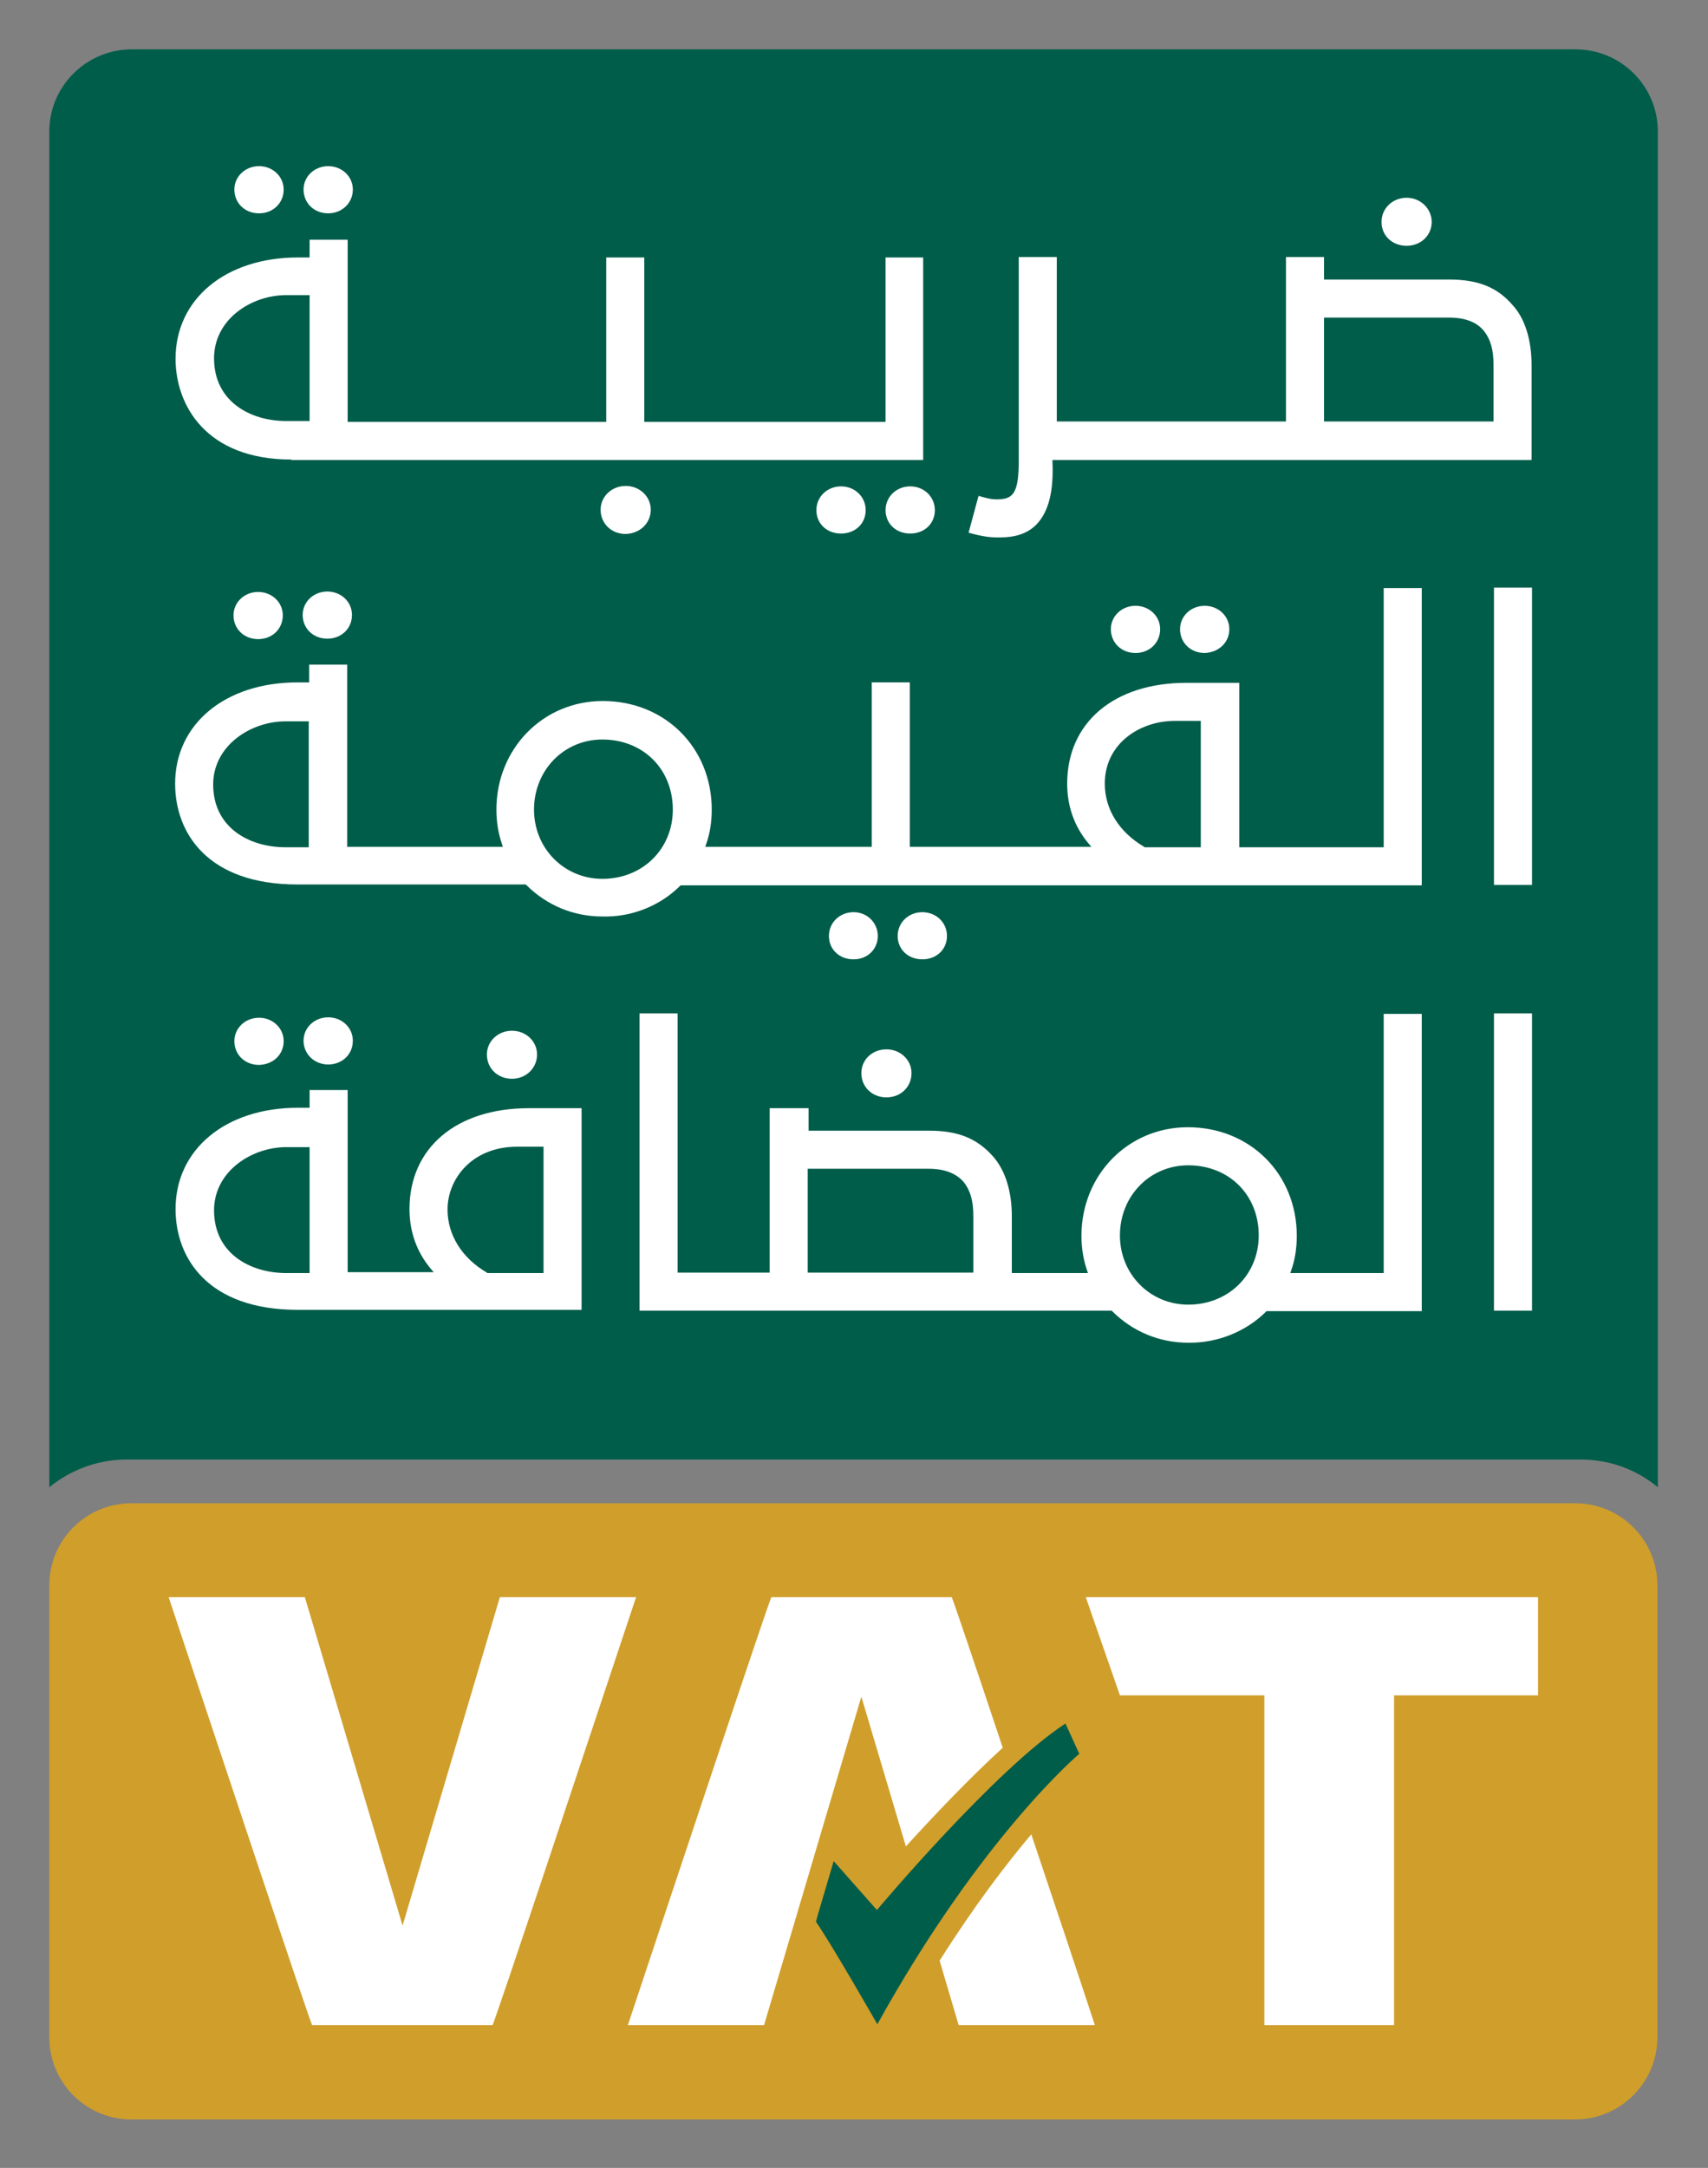 <?xml version="1.0" encoding="utf-8"?>
<!-- Generator: Adobe Illustrator 24.0.0, SVG Export Plug-In . SVG Version: 6.00 Build 0)  -->
<svg version="1.1" id="Layer_1" xmlns="http://www.w3.org/2000/svg" xmlns:xlink="http://www.w3.org/1999/xlink" x="0px" y="0px"
	 viewBox="0 0 395 501" style="enable-background:new 0 0 395 501;" xml:space="preserve">
<rect x="0" y="0" width="395" height="501" fill="#808080" stroke="none"/>
<style type="text/css">
	.st0{fill:#005D4A;}
	.st1{fill:#FFFFFF;}
	.st2{fill:#D09E2B;}
</style>
<g id="surface1">
	<path class="st0" d="M29.2,337.3h336.4c6.8,0,13,2.4,17.8,6.4V30.4c0-10.5-8.5-19-19.1-19H30.5c-10.5,0-19.1,8.5-19.1,19v313.3
		C16.2,339.8,22.4,337.3,29.2,337.3"/>
	<path class="st1" d="M67.4,106.2c-19.8,0-26.8-12.6-26.8-23.3c0-13.8,11.6-23.4,28.3-23.4h2.7v-4.1h8.8v42.1h59.8v-38h8.8v38h55.8
		v-38h8.7v46.8H67.4z M66.2,68.2c-8.1,0-16.7,5.6-16.7,14.6c0,10,8.4,14.5,16.7,14.5h5.4V68.2H66.2z M81.6,43.8c0-3-2.5-5.4-5.7-5.4
		c-3.2,0-5.7,2.4-5.7,5.4c0,3.1,2.4,5.5,5.7,5.5C79.1,49.3,81.6,46.9,81.6,43.8 M65.6,43.8c0-3-2.5-5.4-5.7-5.4
		c-3.2,0-5.7,2.4-5.7,5.4c0,3.1,2.4,5.5,5.7,5.5C63.2,49.3,65.6,46.9,65.6,43.8 M150.5,117.8c0-3.1-2.6-5.5-5.8-5.5
		s-5.8,2.4-5.8,5.5c0,3.2,2.5,5.6,5.8,5.6C148,123.3,150.5,120.9,150.5,117.8 M200.2,117.9c0-3.1-2.5-5.5-5.7-5.5
		c-3.2,0-5.7,2.4-5.7,5.5c0,3.1,2.4,5.4,5.7,5.4C197.8,123.3,200.2,121,200.2,117.9 M216.2,117.9c0-3.1-2.5-5.5-5.7-5.5
		c-3.2,0-5.7,2.4-5.7,5.5c0,3.1,2.4,5.4,5.7,5.4C213.8,123.3,216.2,121,216.2,117.9 M230.7,124.2c-1.9,0-3.7-0.3-5.6-0.8l-1.1-0.3
		l2.3-8.5l1.1,0.3c1.5,0.4,2.1,0.5,3.1,0.5c3.8,0,5.1-1.3,5.1-9v-47h8.8v38h53v-38h8.8v5.2h28.9c6.8,0,11.2,1.8,14.8,6
		c2.8,3.1,4.3,8,4.3,13.8v21.9H243.4l0,0.5c0.3,6.7-0.9,11.5-3.7,14.4C236.8,124.2,232.7,124.2,230.7,124.2L230.7,124.2z
		 M306.2,97.4h39.2V84.3c0-3.5-0.7-5.9-2.2-7.8c-1.7-2.1-4.4-3.1-8.1-3.1h-28.9V97.4z M331.1,51.3c0-3.1-2.6-5.6-5.8-5.6
		s-5.8,2.4-5.8,5.6c0,3.2,2.5,5.5,5.8,5.5S331.1,54.4,331.1,51.3"/>
	<path class="st1" d="M75.7,147.6c-3.2,0-5.7-2.3-5.7-5.5c0-3,2.5-5.4,5.7-5.4c3.2,0,5.7,2.4,5.7,5.4
		C81.4,145.3,78.9,147.6,75.7,147.6 M65.4,142.2c0-3-2.5-5.4-5.7-5.4s-5.7,2.4-5.7,5.4c0,3.1,2.4,5.5,5.7,5.5S65.4,145.3,65.4,142.2
		 M203,216.3c0-3.1-2.5-5.5-5.6-5.5c-3.2,0-5.7,2.4-5.7,5.5c0,3.1,2.4,5.4,5.7,5.4C200.6,221.7,203,219.4,203,216.3 M219,216.3
		c0-3.1-2.5-5.5-5.7-5.5c-3.2,0-5.7,2.4-5.7,5.5c0,3.1,2.4,5.4,5.7,5.4C216.6,221.7,219,219.4,219,216.3 M268.3,145.4
		c0-3-2.5-5.4-5.7-5.4c-3.2,0-5.7,2.4-5.7,5.4c0,3.1,2.4,5.5,5.7,5.5S268.3,148.5,268.3,145.4 M284.3,145.4c0-3-2.5-5.4-5.7-5.4
		c-3.2,0-5.7,2.4-5.7,5.4c0,3.1,2.4,5.5,5.7,5.5C281.8,150.8,284.3,148.5,284.3,145.4 M157.3,204.7l0.1-0.1h171.4v-68.7H320v59.9
		h-33.4v-38h-12.2c-16.8,0-27.6,9.2-27.6,23.3c0,5.3,1.7,10,5,13.9l0.6,0.7h-42v-38h-8.8v38h-38.5l0.2-0.6c0.9-2.5,1.3-5.2,1.3-8
		c0-14.3-10.8-25.1-25.2-25.1c-13.8,0-24.6,11-24.6,25.1c0,2.7,0.4,5.4,1.3,8l0.2,0.6H80.3v-42.1h-8.8v4.1h-2.7
		c-16.7,0-28.3,9.6-28.3,23.4c0,11.3,7.4,23.3,28.3,23.3h52.8l0.1,0.1c4.7,4.7,10.9,7.3,17.6,7.3C146.1,212,152.7,209.3,157.3,204.7
		 M155.6,187.1c0,9.1-7,16-16.3,16c-8.8,0-15.8-7-15.8-16c0-9.1,6.9-16.2,15.8-16.2C148.7,170.9,155.6,177.7,155.6,187.1
		 M277.7,166.6v29.2h-13l-0.1-0.1c-5.8-3.4-9.1-8.7-9.1-14.6c0-9.4,8.3-14.5,16.1-14.5H277.7z M71.4,166.6v29.2H66
		c-8.3,0-16.7-4.5-16.7-14.5c0-9,8.7-14.6,16.7-14.6H71.4z M354.3,135.8h-8.8v68.7h8.8V135.8z"/>
	<path class="st1" d="M75.9,246c-3.2,0-5.7-2.4-5.7-5.5c0-3,2.5-5.4,5.7-5.4c3.2,0,5.7,2.4,5.7,5.4C81.6,243.7,79.1,246,75.9,246
		 M65.6,240.6c0-3-2.5-5.4-5.7-5.4c-3.2,0-5.7,2.4-5.7,5.4c0,3.1,2.4,5.5,5.7,5.5C63.2,246,65.6,243.7,65.6,240.6 M134.5,302.9
		v-46.8h-12.2c-16.8,0-27.6,9.2-27.6,23.3c0,5.3,1.7,10,5,13.9l0.6,0.7H80.4v-42.1h-8.8v4.1h-2.7c-16.7,0-28.3,9.6-28.3,23.4
		c0,11.3,7.4,23.3,28.3,23.3H134.5z M125.7,265v29.2h-13l-0.1-0.1c-5.8-3.4-9.1-8.7-9.1-14.6c0-7,5.6-14.5,16.1-14.5H125.7z
		 M71.6,265v29.2h-5.4c-8.3,0-16.7-4.5-16.7-14.5c0-9,8.7-14.6,16.7-14.6H71.6z M124.2,243.7c0-3.1-2.6-5.5-5.8-5.5
		s-5.8,2.4-5.8,5.5c0,3.2,2.5,5.6,5.8,5.6S124.2,246.8,124.2,243.7 M210.8,248c0-3.1-2.6-5.5-5.8-5.5c-3.3,0-5.8,2.4-5.8,5.5
		c0,3.2,2.5,5.6,5.8,5.6C208.3,253.6,210.8,251.2,210.8,248 M292.8,303.1l0.1-0.1h35.9v-68.7H320v59.9h-21.6l0.2-0.6
		c0.9-2.5,1.3-5.2,1.3-8c0-14.3-10.8-25.1-25.2-25.1c-13.8,0-24.6,11-24.6,25.1c0,2.7,0.4,5.4,1.3,8l0.2,0.6H234v-13.1
		c0-5.8-1.5-10.6-4.3-13.8c-3.7-4.2-8.1-6-14.8-6h-27.9v-5.2H178v38h-21.3v-59.9h-8.8v68.7h109.2l0.1,0.1c4.7,4.7,10.9,7.3,17.6,7.3
		C281.6,310.4,288.2,307.7,292.8,303.1 M291.1,285.5c0,9.1-7,16-16.3,16c-8.8,0-15.8-7-15.8-16c0-9.1,6.9-16.2,15.8-16.2
		C284.2,269.3,291.1,276.1,291.1,285.5 M186.9,270.1h27.9c3.7,0,6.4,1.1,8.1,3.1c1.5,1.9,2.2,4.3,2.2,7.8v13.1h-38.3V270.1z
		 M354.3,234.2h-8.8v68.7h8.8V234.2z"/>
	<path class="st2" d="M364.3,489.8H30.4c-10.5,0-19-8.5-19-19V366.4c0-10.5,8.5-19,19-19h333.9c10.5,0,19,8.5,19,19v104.4
		C383.3,481.2,374.8,489.8,364.3,489.8"/>
	<path class="st1" d="M93.1,445l22.5-75.9h31.5c-10.5,31.5-32.9,98.9-33.2,98.9H72.2c-0.3,0-22.7-67.4-33.2-98.9h31.5"/>
	<path class="st1" d="M355.7,369.1H251.1l7.9,22.7h33.4V468h30v-76.2h33.3"/>
	<path class="st0" d="M249.6,405.3l-3.2-7c-16.4,10.7-43.6,43.1-43.6,43.1l-10-11.3l-3.6,12.2l-0.5,1.8c3.8,5.5,14.2,23.7,14.2,23.7
		C227,424.3,249.6,405.3,249.6,405.3"/>
	<path class="st1" d="M199.2,392.1l10.3,34.6c6.3-6.9,14.5-15.6,22.4-22.8c-6.5-19.5-11.7-34.8-11.8-34.8h-41.7
		c-0.3,0-22.7,67.4-33.2,98.9h31.5"/>
	<path class="st1" d="M217.3,453.1l4.4,14.9h31.5c-3.8-11.6-9.3-28-14.7-44.1C232.6,430.9,225.2,440.6,217.3,453.1"/>
</g>
</svg>
